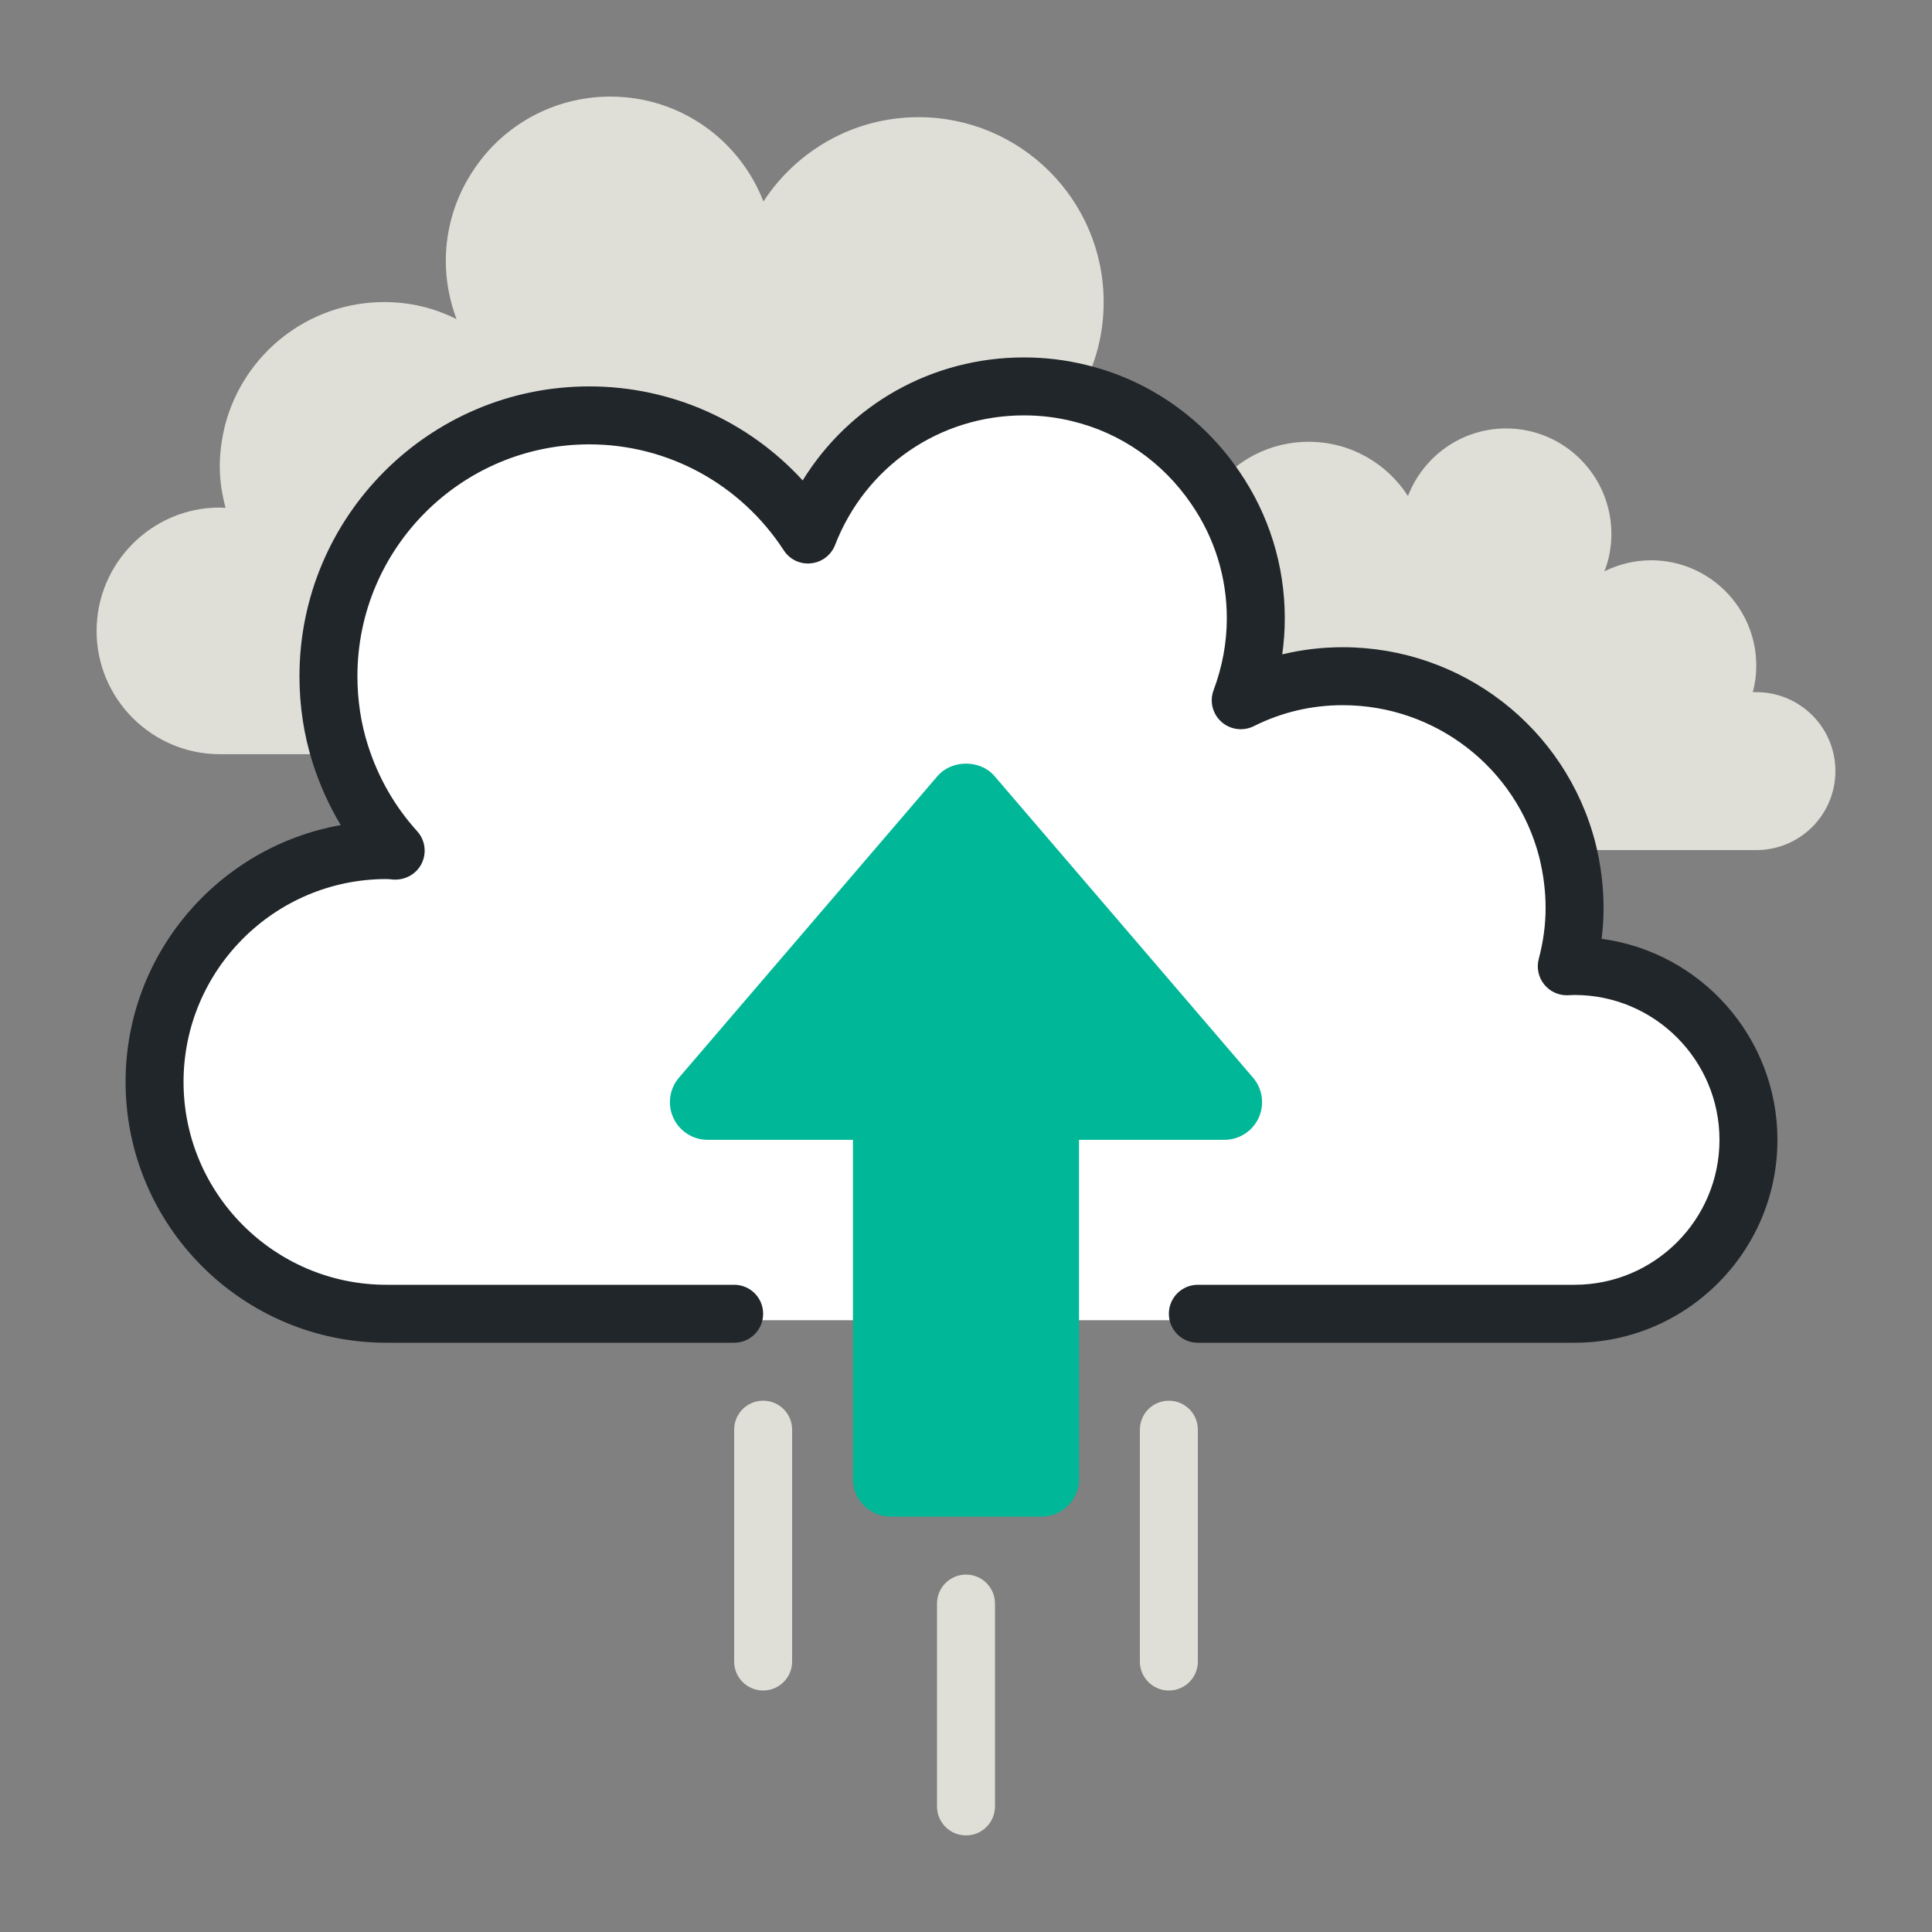 <svg width="60" height="60" viewBox="0 0 60 60" fill="none" xmlns="http://www.w3.org/2000/svg">
<rect x="0" y="0" width="60" height="60" fill="#808080" stroke="none"/>
<path d="M10.5 41H23L50 41C58 37 53 30 49 30C50.5 23 43 20 39 21C40 16.5 37 14 35.5 13C34 12 28.5 10.5 25 16C21.5 11.5 15.5 12.5 14 14L14 14C12.232 15.768 8 20 12 26C7 27.5 5 29.5 5 34C5 38.5 9 41 10.5 41Z" fill="white"/>
<path fill-rule="evenodd" clip-rule="evenodd" d="M34.275 9.381C34.275 10.416 34.005 11.38 33.519 12.208C32.97 12.072 32.394 12 31.8 12C28.74 12 26.139 13.908 25.095 16.6C23.645 14.377 21.153 12.9 18.3 12.9C13.827 12.9 10.2 16.527 10.2 21C10.2 21.847 10.326 22.656 10.569 23.422H6.825C4.719 23.422 3 21.702 3 19.597C3 17.481 4.719 15.762 6.825 15.762C6.888 15.762 6.942 15.772 7.005 15.772C6.897 15.366 6.825 14.934 6.825 14.484C6.825 14.044 6.888 13.62 6.987 13.216C7.554 11.011 9.552 9.381 11.937 9.381C12.747 9.381 13.503 9.57 14.178 9.912C13.97 9.355 13.845 8.742 13.845 8.103C13.845 7.041 14.178 6.042 14.745 5.223C15.654 3.883 17.202 3 18.956 3C21.126 3 22.97 4.35 23.709 6.258C24.735 4.683 26.508 3.639 28.524 3.639C31.701 3.639 34.275 6.213 34.275 9.381Z" fill="#DFDFD8"/>
<path fill-rule="evenodd" clip-rule="evenodd" d="M57 23.944C57 25.303 55.902 26.4 54.543 26.4H48.675C47.874 23.295 45.056 21 41.7 21C40.556 21 39.486 21.27 38.531 21.748C38.829 20.956 39 20.1 39 19.2C39 17.698 38.531 16.294 37.74 15.142C38.406 14.278 39.459 13.72 40.638 13.72C41.934 13.72 43.068 14.386 43.725 15.403C44.202 14.178 45.381 13.306 46.776 13.306C48.576 13.306 50.043 14.773 50.043 16.581C50.043 16.987 49.97 17.383 49.827 17.742C50.268 17.527 50.754 17.4 51.276 17.4C53.076 17.4 54.543 18.867 54.543 20.677C54.543 20.956 54.506 21.234 54.435 21.495H54.543C55.902 21.495 57 22.594 57 23.944Z" fill="#DFDFD8"/>
<path fill-rule="evenodd" clip-rule="evenodd" d="M38.913 33.467L30.888 24.105C30.445 23.585 29.556 23.585 29.112 24.105L21.087 33.467C20.789 33.813 20.721 34.303 20.912 34.718C21.104 35.133 21.518 35.398 21.976 35.398H26.489V45.931C26.489 46.577 27.012 47.1 27.659 47.1H32.34C32.987 47.1 33.51 46.577 33.51 45.931V35.398H38.025C38.482 35.398 38.896 35.133 39.088 34.718C39.278 34.303 39.211 33.813 38.913 33.467Z" fill="#00B797"/>
<path fill-rule="evenodd" clip-rule="evenodd" d="M48.9 41.7H37.2C36.702 41.7 36.3 41.298 36.3 40.8C36.3 40.303 36.702 39.9 37.2 39.9H48.9C51.381 39.9 53.4 37.882 53.4 35.4C53.4 32.919 51.381 30.9 48.9 30.9C48.77 30.907 48.715 30.909 48.657 30.909C48.378 30.909 48.114 30.779 47.944 30.557C47.773 30.336 47.716 30.048 47.788 29.778C47.929 29.247 48 28.716 48 28.2C48 27.676 47.933 27.145 47.802 26.618C47.086 23.843 44.576 21.9 41.7 21.9C40.73 21.9 39.8 22.12 38.935 22.553C38.605 22.715 38.206 22.664 37.931 22.416C37.655 22.169 37.559 21.779 37.69 21.431C37.962 20.704 38.1 19.953 38.1 19.2C38.1 17.927 37.719 16.699 36.997 15.652C36.115 14.356 34.806 13.445 33.307 13.082C32.816 12.96 32.309 12.9 31.8 12.9C29.185 12.9 26.882 14.481 25.934 16.925C25.812 17.24 25.523 17.46 25.188 17.494C24.846 17.532 24.524 17.373 24.341 17.091C22.998 15.03 20.74 13.8 18.3 13.8C14.33 13.8 11.1 17.03 11.1 21C11.1 21.744 11.21 22.467 11.427 23.149C11.747 24.151 12.261 25.048 12.956 25.815C13.205 26.09 13.259 26.491 13.092 26.823C12.925 27.155 12.57 27.342 12.201 27.315C12.131 27.307 12.068 27.3 12 27.3C8.527 27.3 5.7 30.127 5.7 33.6C5.7 37.073 8.527 39.9 12 39.9H22.8C23.298 39.9 23.7 40.303 23.7 40.8C23.7 41.298 23.298 41.7 22.8 41.7H12C7.533 41.7 3.9 38.067 3.9 33.6C3.9 29.617 6.79 26.297 10.582 25.624C10.221 25.024 9.93 24.379 9.712 23.696C9.438 22.836 9.3 21.929 9.3 21C9.3 16.038 13.337 12 18.3 12C20.846 12 23.234 13.07 24.928 14.92C26.385 12.56 28.948 11.1 31.8 11.1C32.455 11.1 33.105 11.178 33.734 11.334C35.664 11.8 37.352 12.974 38.483 14.634C39.409 15.981 39.9 17.56 39.9 19.2C39.9 19.576 39.874 19.95 39.821 20.322C40.431 20.175 41.058 20.1 41.7 20.1C45.397 20.1 48.624 22.598 49.547 26.175C49.715 26.85 49.8 27.53 49.8 28.2C49.8 28.517 49.78 28.836 49.74 29.156C52.819 29.568 55.2 32.211 55.2 35.4C55.2 38.873 52.373 41.7 48.9 41.7Z" fill="#21262A"/>
<path fill-rule="evenodd" clip-rule="evenodd" d="M23.7 52.5C23.202 52.5 22.8 52.098 22.8 51.6V44.4C22.8 43.902 23.202 43.5 23.7 43.5C24.198 43.5 24.6 43.902 24.6 44.4V51.6C24.6 52.098 24.198 52.5 23.7 52.5Z" fill="#DFDFD8"/>
<path fill-rule="evenodd" clip-rule="evenodd" d="M36.3 52.5C35.802 52.5 35.4 52.098 35.4 51.6V44.4C35.4 43.902 35.802 43.5 36.3 43.5C36.798 43.5 37.2 43.902 37.2 44.4V51.6C37.2 52.098 36.798 52.5 36.3 52.5Z" fill="#DFDFD8"/>
<path fill-rule="evenodd" clip-rule="evenodd" d="M30 57C29.502 57 29.1 56.598 29.1 56.1V49.8C29.1 49.302 29.502 48.9 30 48.9C30.498 48.9 30.9 49.302 30.9 49.8V56.1C30.9 56.598 30.498 57 30 57Z" fill="#DFDFD8"/>
</svg>
